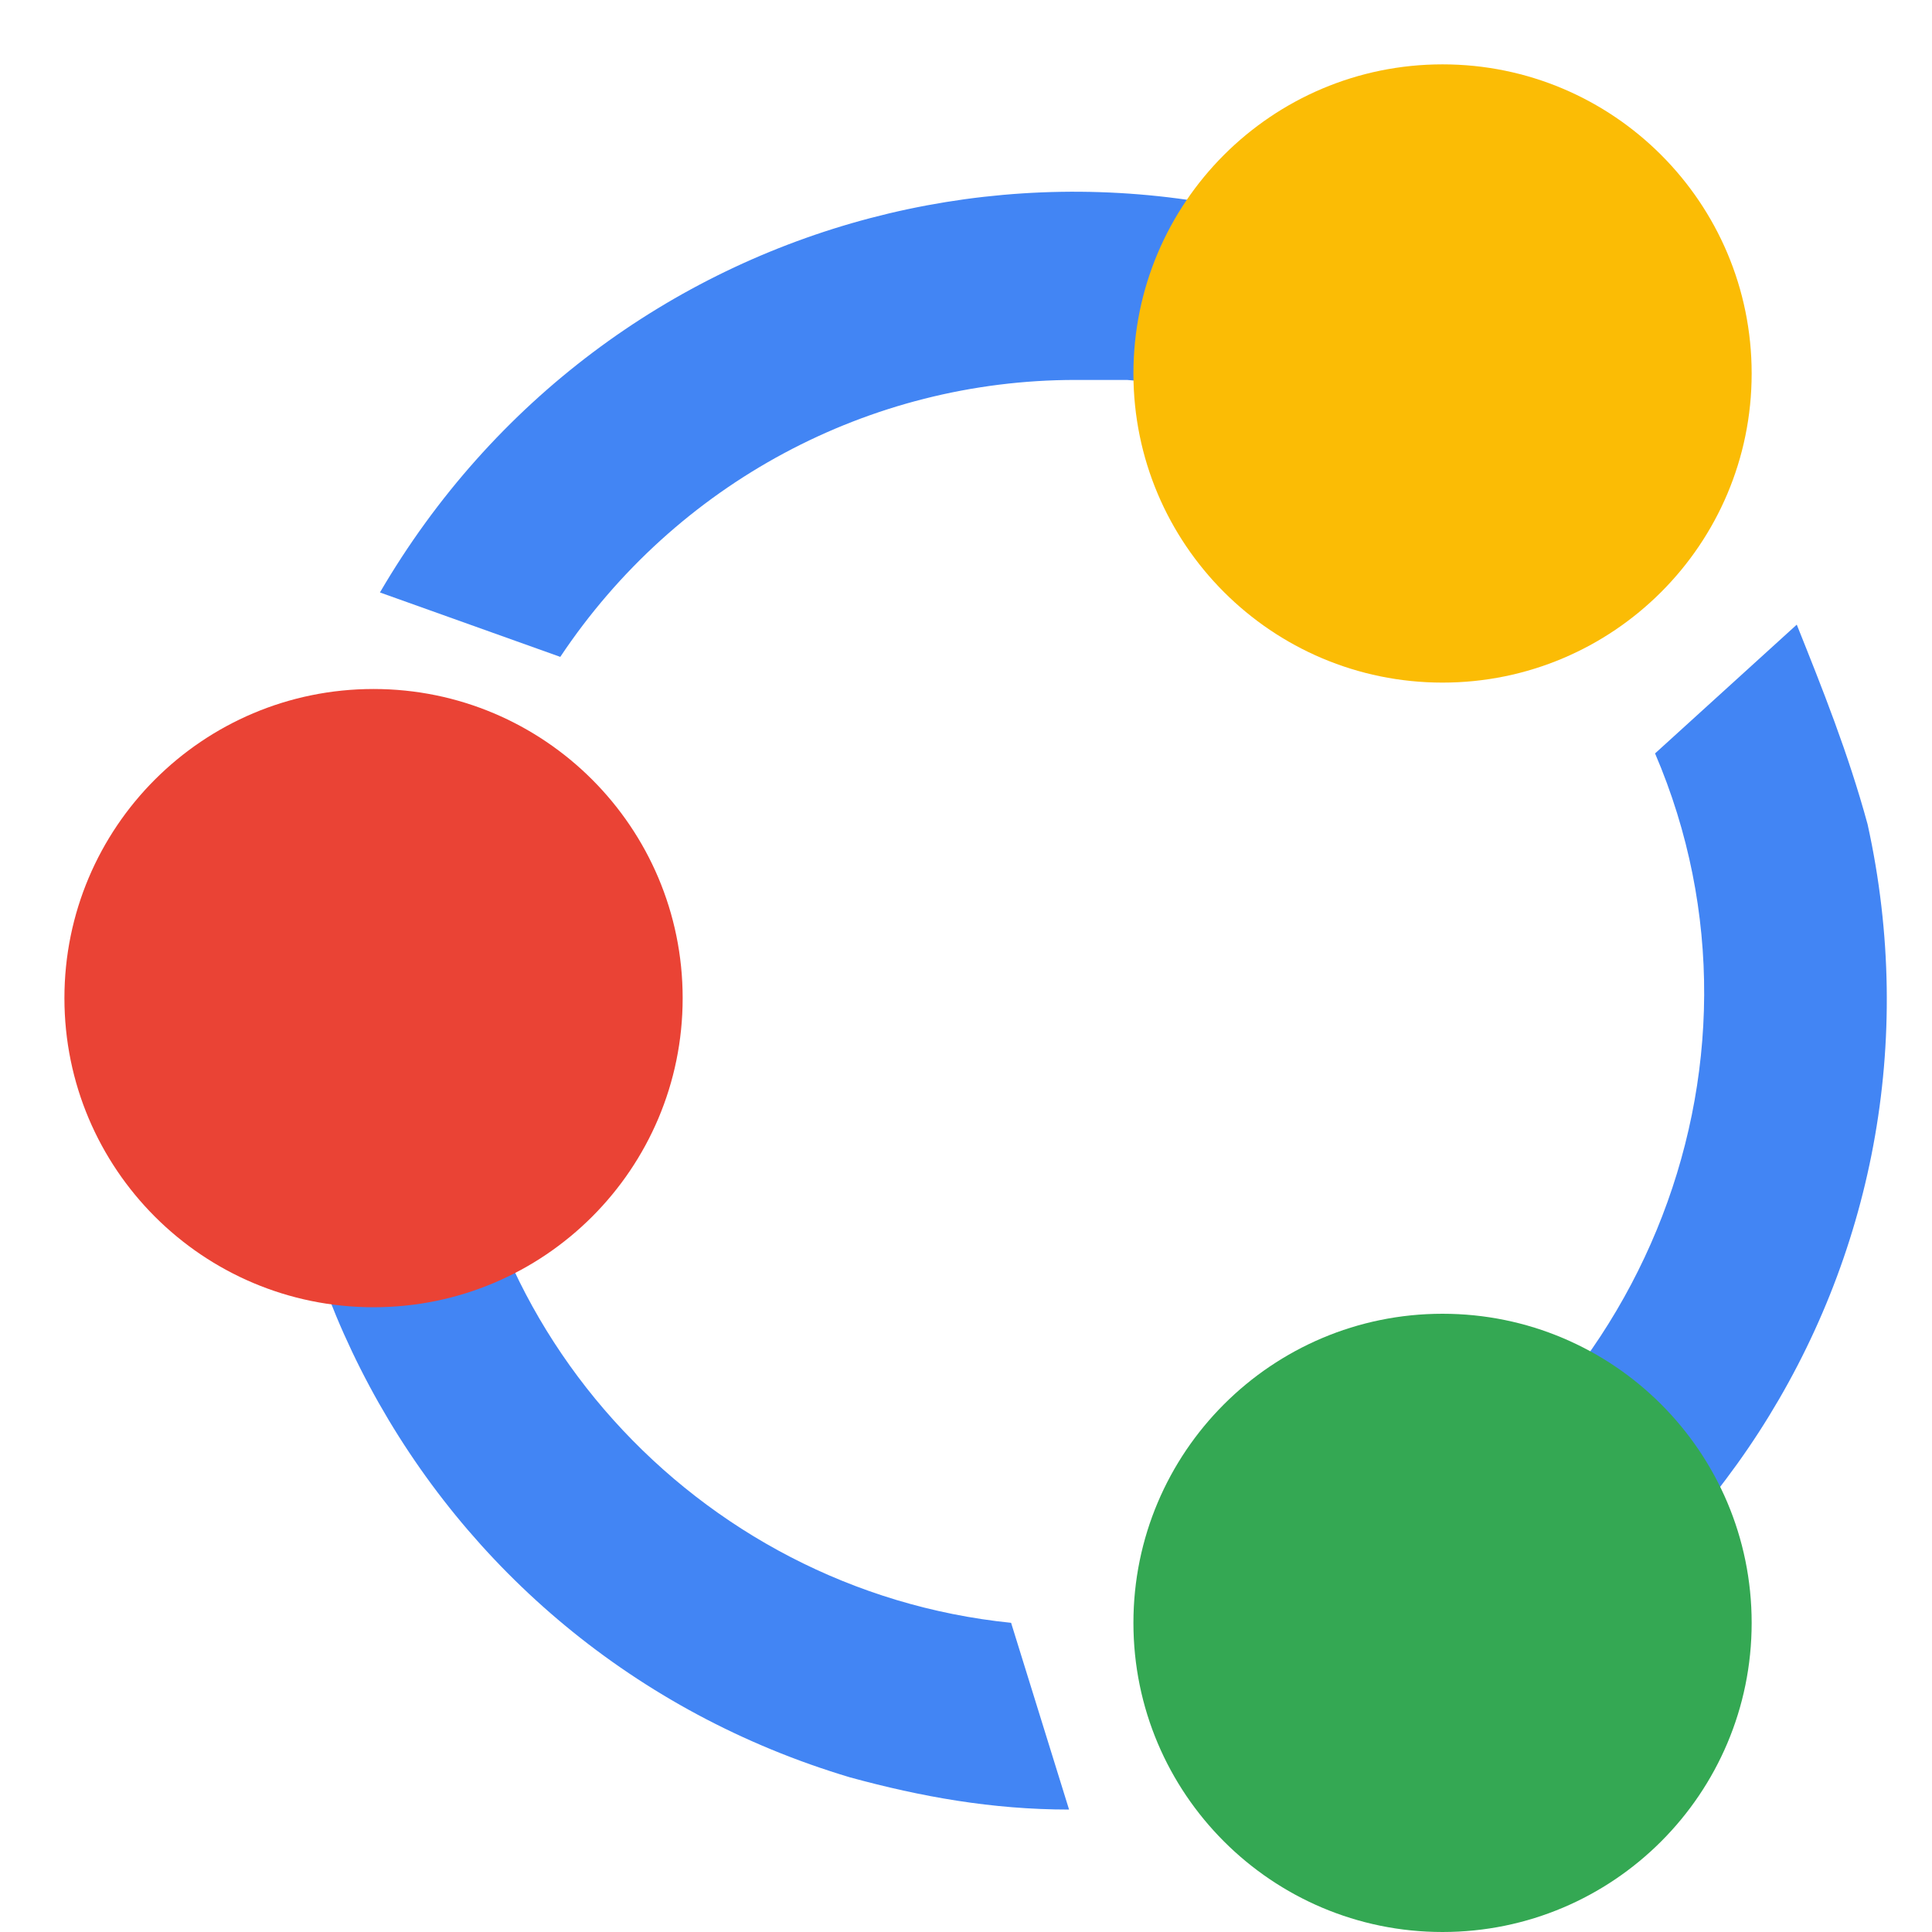 <svg width="32" height="32" viewBox="0 0 32 32" fill="none" xmlns="http://www.w3.org/2000/svg">
<path d="M16.747 26.879C11.52 26.346 7.467 21.866 7.573 16.639C7.573 15.572 7.68 14.612 8 13.652L5.12 12.799C2.987 19.839 6.933 27.306 14.08 29.439C15.253 29.759 16.427 29.972 17.707 29.972L16.747 26.879ZM29.76 10.346L27.413 12.479C29.653 17.706 27.093 23.786 21.867 26.026C21.227 26.239 20.587 26.452 19.947 26.666L20.693 29.546C27.947 27.946 32.533 20.906 30.933 13.652C30.613 12.479 30.187 11.412 29.76 10.346Z" fill="#4285F4"/>
<path d="M27.947 7.893L25.707 9.919C23.893 7.786 21.44 6.506 18.667 6.293C18.347 6.293 18.133 6.293 17.813 6.293C14.4 6.293 11.2 7.999 9.28 10.88L6.293 9.813C10.027 3.413 18.133 1.279 24.533 5.013C25.92 5.759 26.987 6.719 27.947 7.893Z" fill="#4285F4"/>
<path d="M23.893 11.306C26.721 11.306 29.013 9.014 29.013 6.186C29.013 3.359 26.721 1.066 23.893 1.066C21.066 1.066 18.773 3.359 18.773 6.186C18.773 9.014 21.066 11.306 23.893 11.306Z" fill="#FBBC05"/>
<path d="M6.187 21.652C9.014 21.652 11.307 19.36 11.307 16.532C11.307 13.704 9.014 11.412 6.187 11.412C3.359 11.412 1.067 13.704 1.067 16.532C1.067 19.36 3.359 21.652 6.187 21.652Z" fill="#EA4335"/>
<path d="M23.893 32C26.721 32 29.013 29.707 29.013 26.88C29.013 24.052 26.721 21.76 23.893 21.76C21.066 21.76 18.773 24.052 18.773 26.88C18.773 29.707 21.066 32 23.893 32Z" fill="#34A853"/>
</svg>
